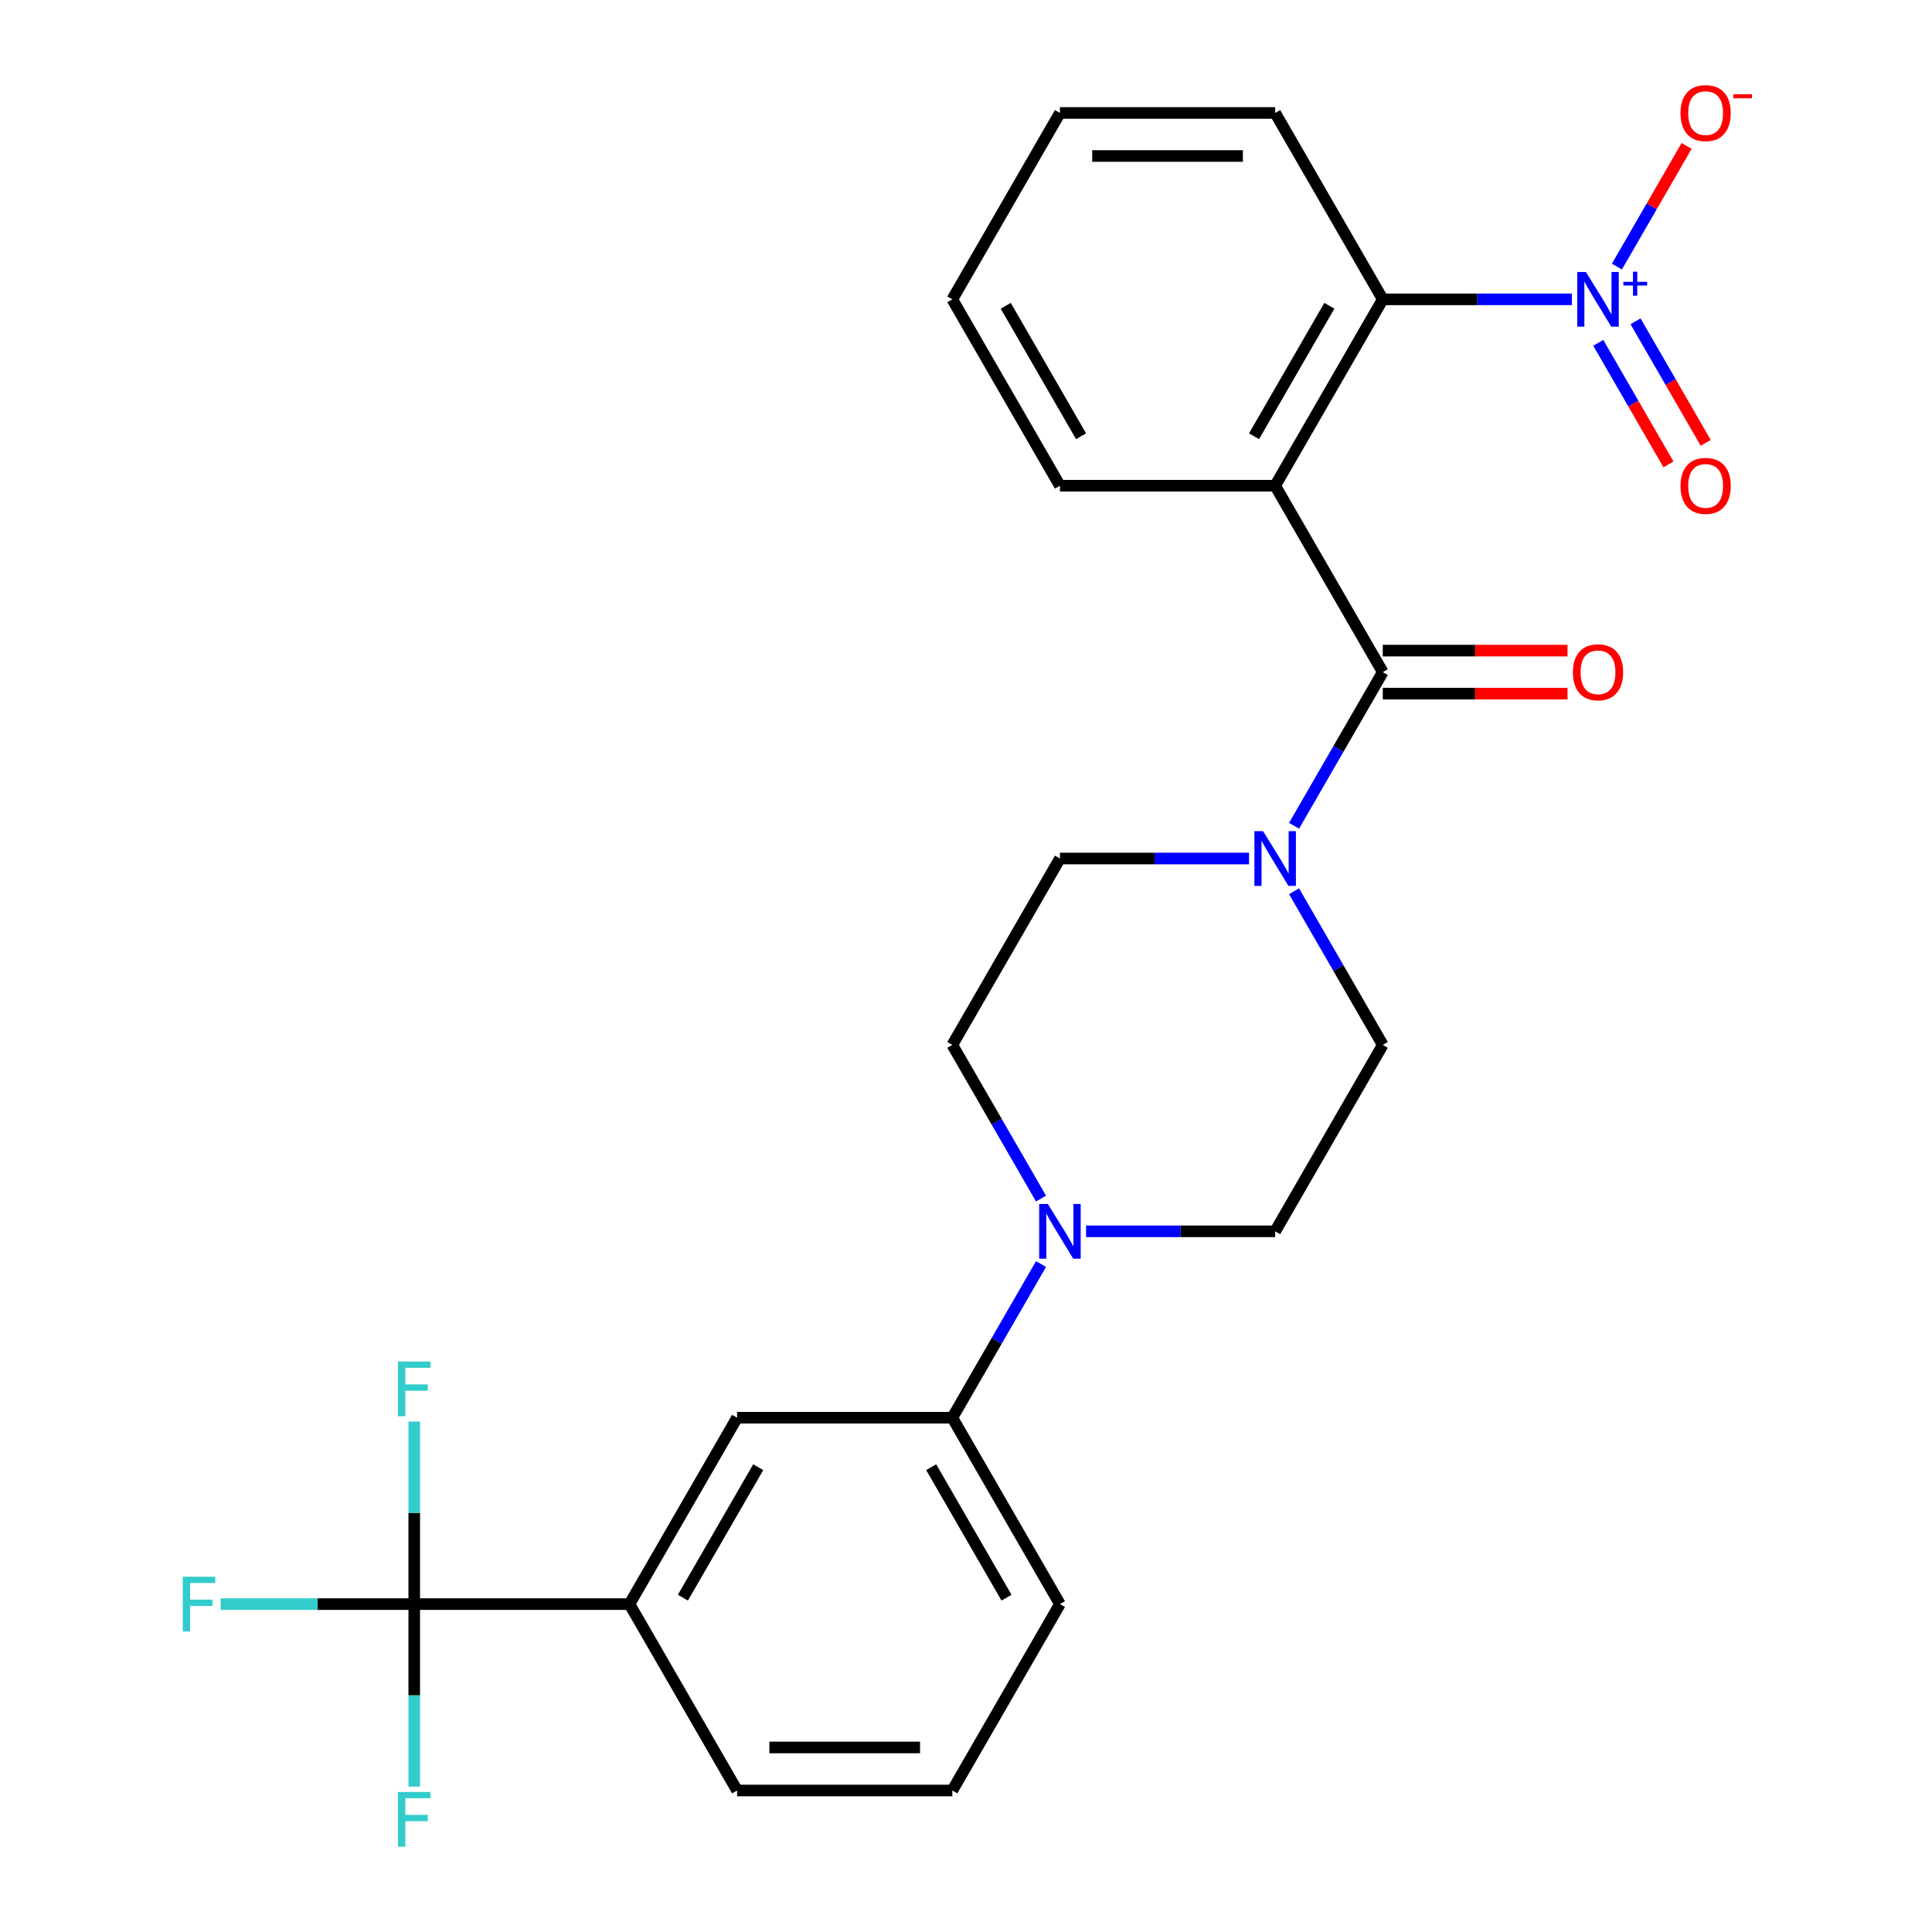 <?xml version='1.0' encoding='iso-8859-1'?>
<svg version='1.1' baseProfile='full'
              xmlns='http://www.w3.org/2000/svg'
                      xmlns:rdkit='http://www.rdkit.org/xml'
                      xmlns:xlink='http://www.w3.org/1999/xlink'
                  xml:space='preserve'
width='1000px' height='1000px' viewBox='0 0 1000 1000'>
<!-- END OF HEADER -->
<rect style='opacity:1.0;fill:#FFFFFF;stroke:none' width='1000' height='1000' x='0' y='0'> </rect>
<path class='bond-0' d='M 660.023,251.417 L 715.724,347.894' style='fill:none;fill-rule:evenodd;stroke:#000000;stroke-width:6px;stroke-linecap:butt;stroke-linejoin:miter;stroke-opacity:1' />
<path class='bond-2' d='M 660.023,251.417 L 715.724,154.94' style='fill:none;fill-rule:evenodd;stroke:#000000;stroke-width:6px;stroke-linecap:butt;stroke-linejoin:miter;stroke-opacity:1' />
<path class='bond-2' d='M 649.083,225.805 L 688.074,158.271' style='fill:none;fill-rule:evenodd;stroke:#000000;stroke-width:6px;stroke-linecap:butt;stroke-linejoin:miter;stroke-opacity:1' />
<path class='bond-19' d='M 660.023,251.417 L 548.621,251.417' style='fill:none;fill-rule:evenodd;stroke:#000000;stroke-width:6px;stroke-linecap:butt;stroke-linejoin:miter;stroke-opacity:1' />
<path class='bond-3' d='M 715.724,347.894 L 692.765,387.66' style='fill:none;fill-rule:evenodd;stroke:#000000;stroke-width:6px;stroke-linecap:butt;stroke-linejoin:miter;stroke-opacity:1' />
<path class='bond-3' d='M 692.765,387.66 L 669.807,427.426' style='fill:none;fill-rule:evenodd;stroke:#0000FF;stroke-width:6px;stroke-linecap:butt;stroke-linejoin:miter;stroke-opacity:1' />
<path class='bond-11' d='M 715.724,359.034 L 763.533,359.034' style='fill:none;fill-rule:evenodd;stroke:#000000;stroke-width:6px;stroke-linecap:butt;stroke-linejoin:miter;stroke-opacity:1' />
<path class='bond-11' d='M 763.533,359.034 L 811.342,359.034' style='fill:none;fill-rule:evenodd;stroke:#FF0000;stroke-width:6px;stroke-linecap:butt;stroke-linejoin:miter;stroke-opacity:1' />
<path class='bond-11' d='M 715.724,336.754 L 763.533,336.754' style='fill:none;fill-rule:evenodd;stroke:#000000;stroke-width:6px;stroke-linecap:butt;stroke-linejoin:miter;stroke-opacity:1' />
<path class='bond-11' d='M 763.533,336.754 L 811.342,336.754' style='fill:none;fill-rule:evenodd;stroke:#FF0000;stroke-width:6px;stroke-linecap:butt;stroke-linejoin:miter;stroke-opacity:1' />
<path class='bond-1' d='M 813.602,154.94 L 764.663,154.94' style='fill:none;fill-rule:evenodd;stroke:#0000FF;stroke-width:6px;stroke-linecap:butt;stroke-linejoin:miter;stroke-opacity:1' />
<path class='bond-1' d='M 764.663,154.94 L 715.724,154.94' style='fill:none;fill-rule:evenodd;stroke:#000000;stroke-width:6px;stroke-linecap:butt;stroke-linejoin:miter;stroke-opacity:1' />
<path class='bond-9' d='M 836.91,137.995 L 854.945,106.757' style='fill:none;fill-rule:evenodd;stroke:#0000FF;stroke-width:6px;stroke-linecap:butt;stroke-linejoin:miter;stroke-opacity:1' />
<path class='bond-9' d='M 854.945,106.757 L 872.981,75.518' style='fill:none;fill-rule:evenodd;stroke:#FF0000;stroke-width:6px;stroke-linecap:butt;stroke-linejoin:miter;stroke-opacity:1' />
<path class='bond-10' d='M 827.262,177.455 L 845.425,208.913' style='fill:none;fill-rule:evenodd;stroke:#0000FF;stroke-width:6px;stroke-linecap:butt;stroke-linejoin:miter;stroke-opacity:1' />
<path class='bond-10' d='M 845.425,208.913 L 863.587,240.371' style='fill:none;fill-rule:evenodd;stroke:#FF0000;stroke-width:6px;stroke-linecap:butt;stroke-linejoin:miter;stroke-opacity:1' />
<path class='bond-10' d='M 846.558,166.315 L 864.72,197.773' style='fill:none;fill-rule:evenodd;stroke:#0000FF;stroke-width:6px;stroke-linecap:butt;stroke-linejoin:miter;stroke-opacity:1' />
<path class='bond-10' d='M 864.72,197.773 L 882.882,229.231' style='fill:none;fill-rule:evenodd;stroke:#FF0000;stroke-width:6px;stroke-linecap:butt;stroke-linejoin:miter;stroke-opacity:1' />
<path class='bond-20' d='M 715.724,154.94 L 660.023,58.462' style='fill:none;fill-rule:evenodd;stroke:#000000;stroke-width:6px;stroke-linecap:butt;stroke-linejoin:miter;stroke-opacity:1' />
<path class='bond-12' d='M 646.498,444.371 L 597.56,444.371' style='fill:none;fill-rule:evenodd;stroke:#0000FF;stroke-width:6px;stroke-linecap:butt;stroke-linejoin:miter;stroke-opacity:1' />
<path class='bond-12' d='M 597.56,444.371 L 548.621,444.371' style='fill:none;fill-rule:evenodd;stroke:#000000;stroke-width:6px;stroke-linecap:butt;stroke-linejoin:miter;stroke-opacity:1' />
<path class='bond-13' d='M 669.807,461.317 L 692.765,501.083' style='fill:none;fill-rule:evenodd;stroke:#0000FF;stroke-width:6px;stroke-linecap:butt;stroke-linejoin:miter;stroke-opacity:1' />
<path class='bond-13' d='M 692.765,501.083 L 715.724,540.849' style='fill:none;fill-rule:evenodd;stroke:#000000;stroke-width:6px;stroke-linecap:butt;stroke-linejoin:miter;stroke-opacity:1' />
<path class='bond-4' d='M 214.414,830.281 L 325.816,830.281' style='fill:none;fill-rule:evenodd;stroke:#000000;stroke-width:6px;stroke-linecap:butt;stroke-linejoin:miter;stroke-opacity:1' />
<path class='bond-16' d='M 214.414,830.281 L 164.315,830.281' style='fill:none;fill-rule:evenodd;stroke:#000000;stroke-width:6px;stroke-linecap:butt;stroke-linejoin:miter;stroke-opacity:1' />
<path class='bond-16' d='M 164.315,830.281 L 114.217,830.281' style='fill:none;fill-rule:evenodd;stroke:#33CCCC;stroke-width:6px;stroke-linecap:butt;stroke-linejoin:miter;stroke-opacity:1' />
<path class='bond-17' d='M 214.414,830.281 L 214.414,783.052' style='fill:none;fill-rule:evenodd;stroke:#000000;stroke-width:6px;stroke-linecap:butt;stroke-linejoin:miter;stroke-opacity:1' />
<path class='bond-17' d='M 214.414,783.052 L 214.414,735.823' style='fill:none;fill-rule:evenodd;stroke:#33CCCC;stroke-width:6px;stroke-linecap:butt;stroke-linejoin:miter;stroke-opacity:1' />
<path class='bond-18' d='M 214.414,830.281 L 214.414,877.509' style='fill:none;fill-rule:evenodd;stroke:#000000;stroke-width:6px;stroke-linecap:butt;stroke-linejoin:miter;stroke-opacity:1' />
<path class='bond-18' d='M 214.414,877.509 L 214.414,924.738' style='fill:none;fill-rule:evenodd;stroke:#33CCCC;stroke-width:6px;stroke-linecap:butt;stroke-linejoin:miter;stroke-opacity:1' />
<path class='bond-5' d='M 562.146,637.326 L 611.085,637.326' style='fill:none;fill-rule:evenodd;stroke:#0000FF;stroke-width:6px;stroke-linecap:butt;stroke-linejoin:miter;stroke-opacity:1' />
<path class='bond-5' d='M 611.085,637.326 L 660.023,637.326' style='fill:none;fill-rule:evenodd;stroke:#000000;stroke-width:6px;stroke-linecap:butt;stroke-linejoin:miter;stroke-opacity:1' />
<path class='bond-7' d='M 538.838,654.271 L 515.879,694.037' style='fill:none;fill-rule:evenodd;stroke:#0000FF;stroke-width:6px;stroke-linecap:butt;stroke-linejoin:miter;stroke-opacity:1' />
<path class='bond-7' d='M 515.879,694.037 L 492.92,733.803' style='fill:none;fill-rule:evenodd;stroke:#000000;stroke-width:6px;stroke-linecap:butt;stroke-linejoin:miter;stroke-opacity:1' />
<path class='bond-27' d='M 538.838,620.381 L 515.879,580.615' style='fill:none;fill-rule:evenodd;stroke:#0000FF;stroke-width:6px;stroke-linecap:butt;stroke-linejoin:miter;stroke-opacity:1' />
<path class='bond-27' d='M 515.879,580.615 L 492.92,540.849' style='fill:none;fill-rule:evenodd;stroke:#000000;stroke-width:6px;stroke-linecap:butt;stroke-linejoin:miter;stroke-opacity:1' />
<path class='bond-6' d='M 325.816,830.281 L 381.517,733.803' style='fill:none;fill-rule:evenodd;stroke:#000000;stroke-width:6px;stroke-linecap:butt;stroke-linejoin:miter;stroke-opacity:1' />
<path class='bond-6' d='M 353.467,826.949 L 392.458,759.415' style='fill:none;fill-rule:evenodd;stroke:#000000;stroke-width:6px;stroke-linecap:butt;stroke-linejoin:miter;stroke-opacity:1' />
<path class='bond-28' d='M 325.816,830.281 L 381.517,926.758' style='fill:none;fill-rule:evenodd;stroke:#000000;stroke-width:6px;stroke-linecap:butt;stroke-linejoin:miter;stroke-opacity:1' />
<path class='bond-8' d='M 492.92,733.803 L 381.517,733.803' style='fill:none;fill-rule:evenodd;stroke:#000000;stroke-width:6px;stroke-linecap:butt;stroke-linejoin:miter;stroke-opacity:1' />
<path class='bond-22' d='M 492.92,733.803 L 548.621,830.281' style='fill:none;fill-rule:evenodd;stroke:#000000;stroke-width:6px;stroke-linecap:butt;stroke-linejoin:miter;stroke-opacity:1' />
<path class='bond-22' d='M 481.979,759.415 L 520.97,826.949' style='fill:none;fill-rule:evenodd;stroke:#000000;stroke-width:6px;stroke-linecap:butt;stroke-linejoin:miter;stroke-opacity:1' />
<path class='bond-14' d='M 548.621,444.371 L 492.92,540.849' style='fill:none;fill-rule:evenodd;stroke:#000000;stroke-width:6px;stroke-linecap:butt;stroke-linejoin:miter;stroke-opacity:1' />
<path class='bond-15' d='M 715.724,540.849 L 660.023,637.326' style='fill:none;fill-rule:evenodd;stroke:#000000;stroke-width:6px;stroke-linecap:butt;stroke-linejoin:miter;stroke-opacity:1' />
<path class='bond-24' d='M 548.621,251.417 L 492.92,154.94' style='fill:none;fill-rule:evenodd;stroke:#000000;stroke-width:6px;stroke-linecap:butt;stroke-linejoin:miter;stroke-opacity:1' />
<path class='bond-24' d='M 559.561,225.805 L 520.57,158.271' style='fill:none;fill-rule:evenodd;stroke:#000000;stroke-width:6px;stroke-linecap:butt;stroke-linejoin:miter;stroke-opacity:1' />
<path class='bond-26' d='M 660.023,58.462 L 548.621,58.462' style='fill:none;fill-rule:evenodd;stroke:#000000;stroke-width:6px;stroke-linecap:butt;stroke-linejoin:miter;stroke-opacity:1' />
<path class='bond-26' d='M 643.313,80.743 L 565.331,80.743' style='fill:none;fill-rule:evenodd;stroke:#000000;stroke-width:6px;stroke-linecap:butt;stroke-linejoin:miter;stroke-opacity:1' />
<path class='bond-21' d='M 381.517,926.758 L 492.92,926.758' style='fill:none;fill-rule:evenodd;stroke:#000000;stroke-width:6px;stroke-linecap:butt;stroke-linejoin:miter;stroke-opacity:1' />
<path class='bond-21' d='M 398.228,904.477 L 476.209,904.477' style='fill:none;fill-rule:evenodd;stroke:#000000;stroke-width:6px;stroke-linecap:butt;stroke-linejoin:miter;stroke-opacity:1' />
<path class='bond-23' d='M 548.621,830.281 L 492.92,926.758' style='fill:none;fill-rule:evenodd;stroke:#000000;stroke-width:6px;stroke-linecap:butt;stroke-linejoin:miter;stroke-opacity:1' />
<path class='bond-25' d='M 492.92,154.94 L 548.621,58.462' style='fill:none;fill-rule:evenodd;stroke:#000000;stroke-width:6px;stroke-linecap:butt;stroke-linejoin:miter;stroke-opacity:1' />
<path  class='atom-2' d='M 820.867 140.78
L 830.147 155.78
Q 831.067 157.26, 832.547 159.94
Q 834.027 162.62, 834.107 162.78
L 834.107 140.78
L 837.867 140.78
L 837.867 169.1
L 833.987 169.1
L 824.027 152.7
Q 822.867 150.78, 821.627 148.58
Q 820.427 146.38, 820.067 145.7
L 820.067 169.1
L 816.387 169.1
L 816.387 140.78
L 820.867 140.78
' fill='#0000FF'/>
<path  class='atom-2' d='M 840.243 145.885
L 845.232 145.885
L 845.232 140.631
L 847.45 140.631
L 847.45 145.885
L 852.572 145.885
L 852.572 147.785
L 847.45 147.785
L 847.45 153.065
L 845.232 153.065
L 845.232 147.785
L 840.243 147.785
L 840.243 145.885
' fill='#0000FF'/>
<path  class='atom-4' d='M 653.763 430.211
L 663.043 445.211
Q 663.963 446.691, 665.443 449.371
Q 666.923 452.051, 667.003 452.211
L 667.003 430.211
L 670.763 430.211
L 670.763 458.531
L 666.883 458.531
L 656.923 442.131
Q 655.763 440.211, 654.523 438.011
Q 653.323 435.811, 652.963 435.131
L 652.963 458.531
L 649.283 458.531
L 649.283 430.211
L 653.763 430.211
' fill='#0000FF'/>
<path  class='atom-6' d='M 542.361 623.166
L 551.641 638.166
Q 552.561 639.646, 554.041 642.326
Q 555.521 645.006, 555.601 645.166
L 555.601 623.166
L 559.361 623.166
L 559.361 651.486
L 555.481 651.486
L 545.521 635.086
Q 544.361 633.166, 543.121 630.966
Q 541.921 628.766, 541.561 628.086
L 541.561 651.486
L 537.881 651.486
L 537.881 623.166
L 542.361 623.166
' fill='#0000FF'/>
<path  class='atom-10' d='M 869.828 58.542
Q 869.828 51.742, 873.188 47.943
Q 876.548 44.142, 882.828 44.142
Q 889.108 44.142, 892.468 47.943
Q 895.828 51.742, 895.828 58.542
Q 895.828 65.422, 892.428 69.343
Q 889.028 73.222, 882.828 73.222
Q 876.588 73.222, 873.188 69.343
Q 869.828 65.463, 869.828 58.542
M 882.828 70.022
Q 887.148 70.022, 889.468 67.142
Q 891.828 64.222, 891.828 58.542
Q 891.828 52.983, 889.468 50.182
Q 887.148 47.343, 882.828 47.343
Q 878.508 47.343, 876.148 50.142
Q 873.828 52.943, 873.828 58.542
Q 873.828 64.263, 876.148 67.142
Q 878.508 70.022, 882.828 70.022
' fill='#FF0000'/>
<path  class='atom-10' d='M 897.148 48.765
L 906.837 48.765
L 906.837 50.877
L 897.148 50.877
L 897.148 48.765
' fill='#FF0000'/>
<path  class='atom-11' d='M 869.828 251.497
Q 869.828 244.697, 873.188 240.897
Q 876.548 237.097, 882.828 237.097
Q 889.108 237.097, 892.468 240.897
Q 895.828 244.697, 895.828 251.497
Q 895.828 258.377, 892.428 262.297
Q 889.028 266.177, 882.828 266.177
Q 876.588 266.177, 873.188 262.297
Q 869.828 258.417, 869.828 251.497
M 882.828 262.977
Q 887.148 262.977, 889.468 260.097
Q 891.828 257.177, 891.828 251.497
Q 891.828 245.937, 889.468 243.137
Q 887.148 240.297, 882.828 240.297
Q 878.508 240.297, 876.148 243.097
Q 873.828 245.897, 873.828 251.497
Q 873.828 257.217, 876.148 260.097
Q 878.508 262.977, 882.828 262.977
' fill='#FF0000'/>
<path  class='atom-12' d='M 814.127 347.974
Q 814.127 341.174, 817.487 337.374
Q 820.847 333.574, 827.127 333.574
Q 833.407 333.574, 836.767 337.374
Q 840.127 341.174, 840.127 347.974
Q 840.127 354.854, 836.727 358.774
Q 833.327 362.654, 827.127 362.654
Q 820.887 362.654, 817.487 358.774
Q 814.127 354.894, 814.127 347.974
M 827.127 359.454
Q 831.447 359.454, 833.767 356.574
Q 836.127 353.654, 836.127 347.974
Q 836.127 342.414, 833.767 339.614
Q 831.447 336.774, 827.127 336.774
Q 822.807 336.774, 820.447 339.574
Q 818.127 342.374, 818.127 347.974
Q 818.127 353.694, 820.447 356.574
Q 822.807 359.454, 827.127 359.454
' fill='#FF0000'/>
<path  class='atom-17' d='M 94.592 816.121
L 111.432 816.121
L 111.432 819.361
L 98.392 819.361
L 98.392 827.961
L 109.992 827.961
L 109.992 831.241
L 98.392 831.241
L 98.392 844.441
L 94.592 844.441
L 94.592 816.121
' fill='#33CCCC'/>
<path  class='atom-18' d='M 205.994 704.718
L 222.834 704.718
L 222.834 707.958
L 209.794 707.958
L 209.794 716.558
L 221.394 716.558
L 221.394 719.838
L 209.794 719.838
L 209.794 733.038
L 205.994 733.038
L 205.994 704.718
' fill='#33CCCC'/>
<path  class='atom-19' d='M 205.994 927.523
L 222.834 927.523
L 222.834 930.763
L 209.794 930.763
L 209.794 939.363
L 221.394 939.363
L 221.394 942.643
L 209.794 942.643
L 209.794 955.843
L 205.994 955.843
L 205.994 927.523
' fill='#33CCCC'/>
</svg>
